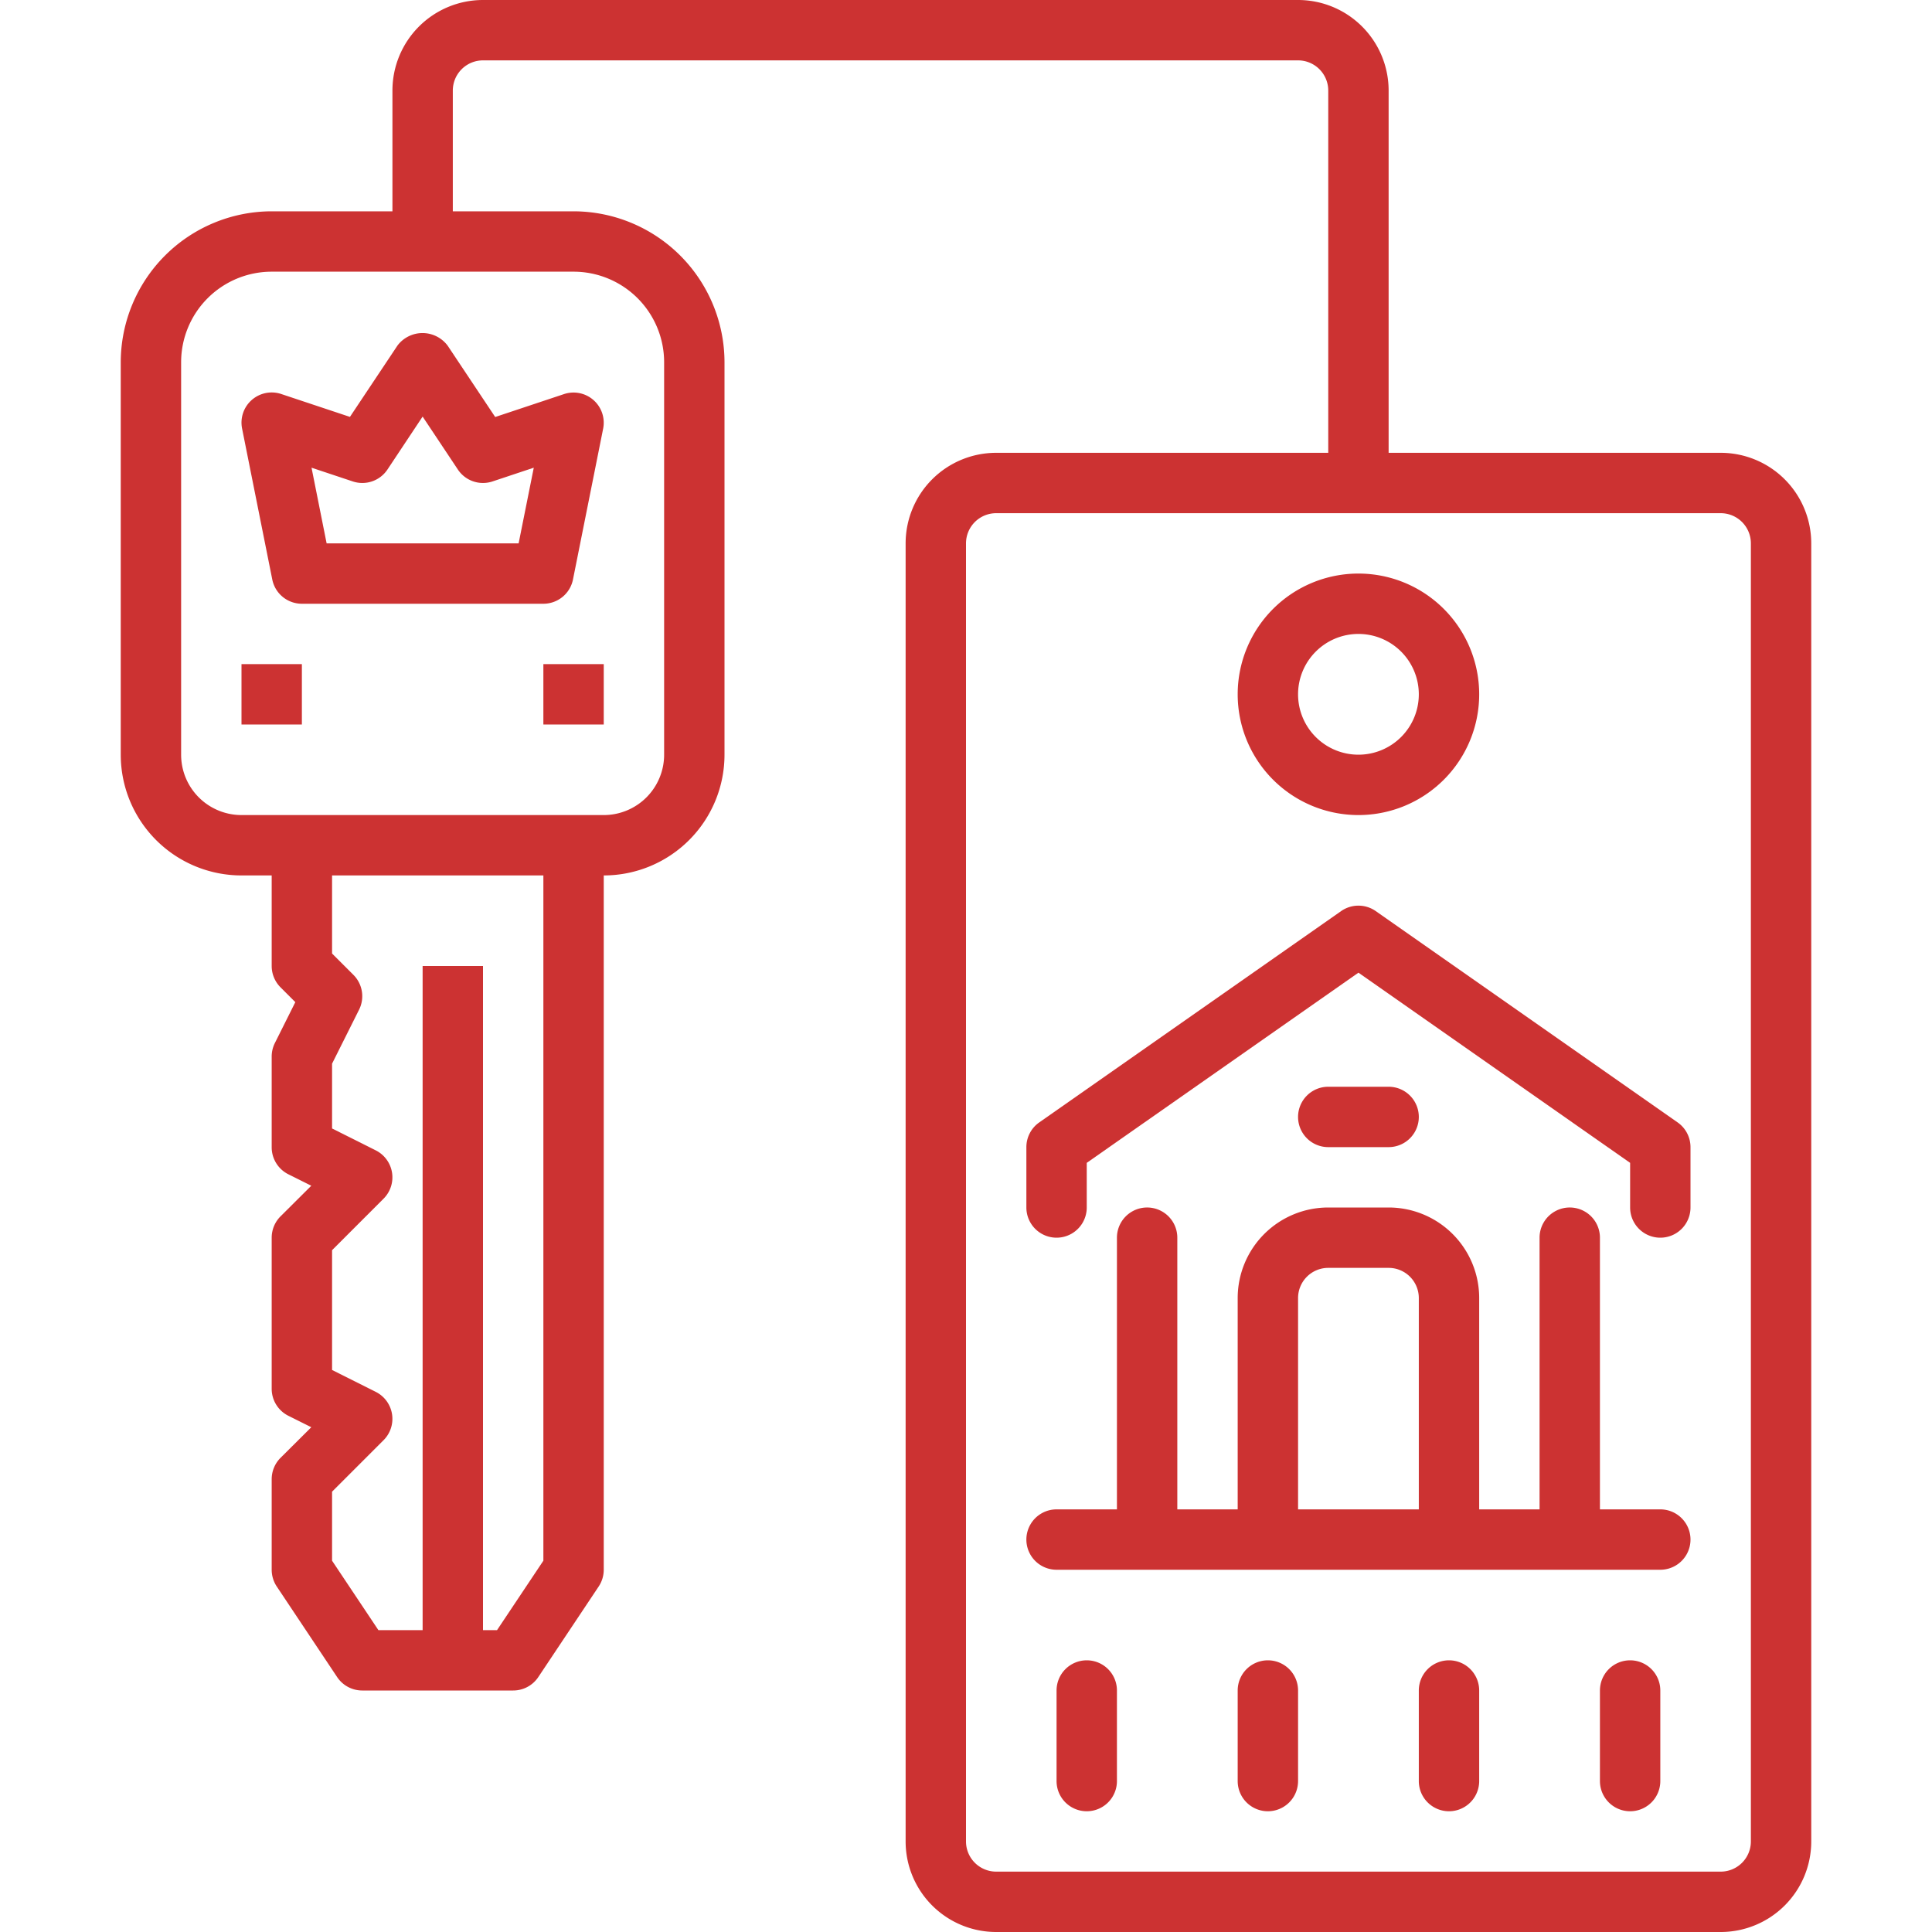 <svg xmlns="http://www.w3.org/2000/svg" id="Line_ex" data-name="Line ex" width="64" height="64" viewBox="0 0 64 64">
  <title>door key card security home house</title>
  <g id="door_key_card_security_home_house_copy" data-name="door key card security home house copy" fill="rgb(204, 50, 50)">
    <g>
      <rect x="8" y="22" width="2" height="2"/>
      <rect x="18" y="22" width="2" height="2"/>
      <path d="M13.168,11.445,11.592,13.81l-2.276-.758A1,1,0,0,0,8.02,14.2l1,5A1,1,0,0,0,10,20h8a1,1,0,0,0,.98-.8l1-5a1,1,0,0,0-1.3-1.144l-2.276.758-1.576-2.365A1.039,1.039,0,0,0,13.168,11.445Zm2,4.11a1,1,0,0,0,1.148.393l1.366-.455L17.18,18H10.82l-.5-2.507,1.366.455a1,1,0,0,0,1.148-.393L14,13.8Z"/>
      <path d="M45,27a4,4,0,1,0-4-4A4,4,0,0,0,45,27Zm0-6a2,2,0,1,1-2,2A2,2,0,0,1,45,21Z"/>
      <path d="M55,50H53V41a1,1,0,0,0-2,0v9H49V43a3,3,0,0,0-3-3H44a3,3,0,0,0-3,3v7H39V41a1,1,0,0,0-2,0v9H35a1,1,0,0,0,0,2H55a1,1,0,0,0,0-2ZM43,43a1,1,0,0,1,1-1h2a1,1,0,0,1,1,1v7H43Z"/>
      <path d="M55.573,37.181l-10-7a1,1,0,0,0-1.146,0l-10,7A1,1,0,0,0,34,38v2a1,1,0,0,0,2,0V38.521l9-6.3,9,6.3V40a1,1,0,0,0,2,0V38A1,1,0,0,0,55.573,37.181Z"/>
      <path d="M46,38a1,1,0,0,0,0-2H44a1,1,0,0,0,0,2Z"/>
      <path d="M57,15H46V3a3,3,0,0,0-3-3H16a3,3,0,0,0-3,3V7H9a5.006,5.006,0,0,0-5,5V25a4,4,0,0,0,4,4H9v3a1,1,0,0,0,.293.707l.49.49-.678,1.356A1,1,0,0,0,9,35v3a1,1,0,0,0,.553.9l.759.379L9.293,40.293A1,1,0,0,0,9,41v5a1,1,0,0,0,.553.9l.759.379L9.293,48.293A1,1,0,0,0,9,49v3a1.006,1.006,0,0,0,.168.555l2,3A1,1,0,0,0,12,56h5a1,1,0,0,0,.832-.445l2-3A1.006,1.006,0,0,0,20,52V29a4,4,0,0,0,4-4V12a5.006,5.006,0,0,0-5-5H15V3a1,1,0,0,1,1-1H43a1,1,0,0,1,1,1V15H33a3,3,0,0,0-3,3V61a3,3,0,0,0,3,3H57a3,3,0,0,0,3-3V18A3,3,0,0,0,57,15ZM18,51.7,16.465,54H16V32H14V54H12.535L11,51.7V49.414l1.707-1.707a1,1,0,0,0-.26-1.6L11,45.382V41.414l1.707-1.707a1,1,0,0,0-.26-1.6L11,37.382V35.236l.895-1.789a1,1,0,0,0-.188-1.154L11,31.586V29h7ZM22,12V25a2,2,0,0,1-2,2H8a2,2,0,0,1-2-2V12A3,3,0,0,1,9,9H19A3,3,0,0,1,22,12ZM58,61a1,1,0,0,1-1,1H33a1,1,0,0,1-1-1V18a1,1,0,0,1,1-1H57a1,1,0,0,1,1,1Z"/>
      <path d="M36,55a1,1,0,0,0-1,1v3a1,1,0,0,0,2,0V56A1,1,0,0,0,36,55Z"/>
      <path d="M42,55a1,1,0,0,0-1,1v3a1,1,0,0,0,2,0V56A1,1,0,0,0,42,55Z"/>
      <path d="M48,55a1,1,0,0,0-1,1v3a1,1,0,0,0,2,0V56A1,1,0,0,0,48,55Z"/>
      <path d="M54,55a1,1,0,0,0-1,1v3a1,1,0,0,0,2,0V56A1,1,0,0,0,54,55Z"/>
    </g>
  </g>
</svg>
